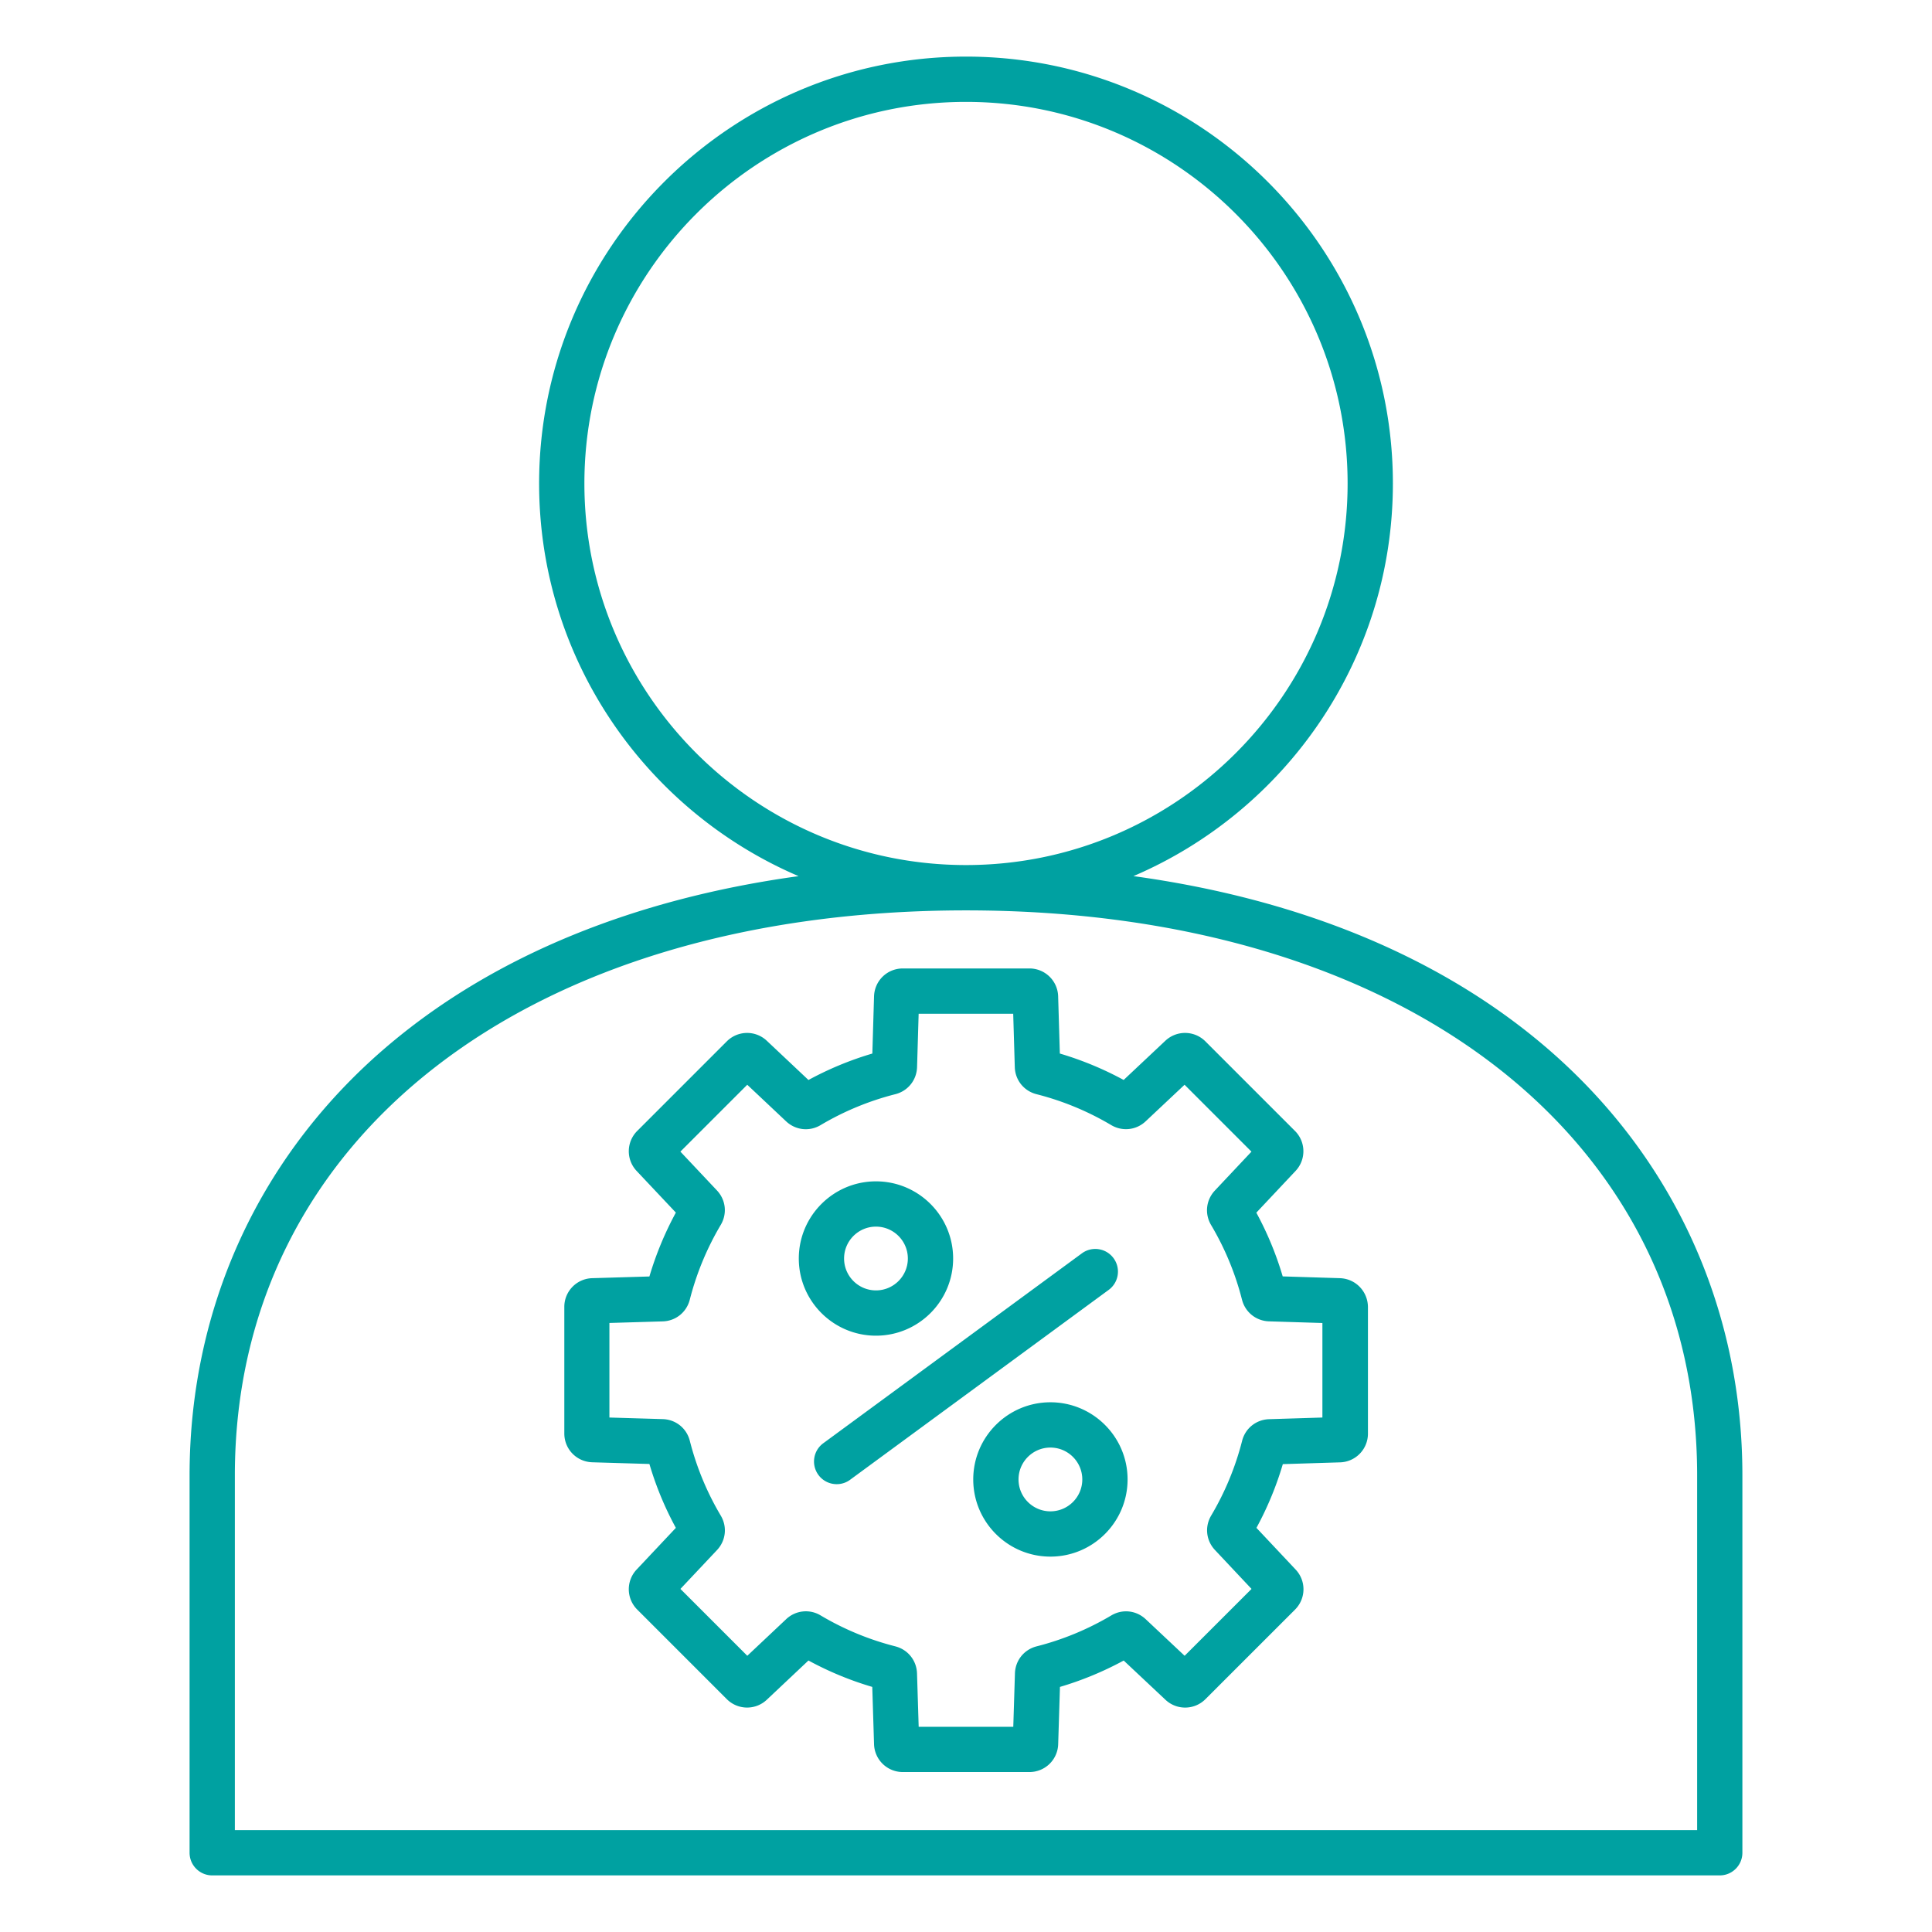 <svg xmlns="http://www.w3.org/2000/svg" version="1.1" xmlns:xlink="http://www.w3.org/1999/xlink"  x="0" y="0" viewBox="0 0 512 512" style="enable-background:new 0 0 512 512" xml:space="preserve" class="">
    <g>
        <path d="M408.36 276.4c-27.8-23.27-64.62-38.26-107.99-44.22 40.39-17.29 68.76-57.42 68.76-104.06C369.13 65.75 318.38 15 256 15S142.87 65.75 142.87 128.13c0 46.64 28.37 86.77 68.76 104.06-43.37 5.96-80.18 20.95-107.99 44.22-34.44 28.82-53.4 69.52-53.4 114.59v100c0 3.31 2.69 6 6 6h399.51c3.31 0 6-2.69 6-6V391c.01-45.08-18.96-85.78-53.39-114.6zM154.87 128.13C154.87 72.36 200.24 27 256 27s101.13 45.37 101.13 101.13S311.76 229.25 256 229.25s-101.13-45.36-101.13-101.12zM449.76 485H62.24v-94c0-89.57 77.87-149.74 193.76-149.74S449.76 301.43 449.76 391zm-94.68-146.27-15.15-.47a86.786 86.786 0 0 0-6.99-16.89l10.38-11.04a7.604 7.604 0 0 0-.16-10.64l-23.7-23.7a7.614 7.614 0 0 0-10.64-.17l-11.04 10.38a87.363 87.363 0 0 0-16.91-7l-.45-15.14a7.599 7.599 0 0 0-7.64-7.41h-33.51c-4.16 0-7.51 3.25-7.64 7.41l-.45 15.14a86.846 86.846 0 0 0-16.93 7.01l-11.02-10.38a7.604 7.604 0 0 0-10.64.16l-23.7 23.7a7.604 7.604 0 0 0-.16 10.64l10.38 11.02a87.575 87.575 0 0 0-7.01 16.93l-15.14.45a7.599 7.599 0 0 0-7.41 7.64v33.51c0 4.16 3.26 7.51 7.41 7.64l15.14.45a86.338 86.338 0 0 0 7.01 16.93l-10.38 11.03a7.604 7.604 0 0 0 .16 10.64l23.7 23.7a7.604 7.604 0 0 0 10.64.16l11.02-10.38a86.741 86.741 0 0 0 16.91 7l.47 15.15a7.612 7.612 0 0 0 7.64 7.41h33.52a7.61 7.61 0 0 0 7.64-7.4l.47-15.16a87.41 87.41 0 0 0 16.89-6.99l11.05 10.38a7.604 7.604 0 0 0 10.64-.17l23.71-23.7c2.93-2.94 3-7.61.16-10.63l-10.38-11.04a86.53 86.53 0 0 0 6.99-16.89l15.15-.47a7.612 7.612 0 0 0 7.41-7.64v-33.52c-.04-4.17-3.29-7.52-7.44-7.65zm-4.6 36.93-14.15.44c-3.44.11-6.32 2.42-7.16 5.75a75.161 75.161 0 0 1-8.19 19.78c-1.76 2.96-1.36 6.63 1 9.14l9.69 10.31-17.73 17.72-10.31-9.69c-2.51-2.36-6.18-2.76-9.13-1a74.965 74.965 0 0 1-19.78 8.19c-3.33.85-5.65 3.73-5.75 7.17l-.44 14.15h-25.07l-.44-14.15c-.11-3.44-2.42-6.31-5.75-7.17a74.982 74.982 0 0 1-19.8-8.2 7.576 7.576 0 0 0-9.14 1.01l-10.29 9.69-17.72-17.72 9.69-10.29c2.36-2.51 2.76-6.18 1-9.14a74.915 74.915 0 0 1-8.2-19.82c-.85-3.34-3.73-5.65-7.18-5.75l-14.13-.42V350.6l14.13-.42c3.44-.1 6.32-2.42 7.17-5.75a75.382 75.382 0 0 1 8.2-19.81c1.76-2.96 1.36-6.63-1-9.14l-9.69-10.29 17.72-17.72 10.29 9.69c2.51 2.36 6.18 2.77 9.14 1.01a74.915 74.915 0 0 1 19.82-8.2c3.34-.85 5.65-3.74 5.75-7.18l.42-14.13h25.06l.42 14.13c.1 3.44 2.41 6.33 5.75 7.18a74.955 74.955 0 0 1 19.8 8.19c2.96 1.75 6.63 1.35 9.13-1l10.31-9.69 17.73 17.73-9.7 10.31c-2.35 2.51-2.75 6.18-1 9.13a74.965 74.965 0 0 1 8.19 19.78c.85 3.33 3.73 5.64 7.17 5.75l14.14.44v25.05zm-56.66-33.83-68.54 50.33a5.934 5.934 0 0 1-3.55 1.16c-1.84 0-3.67-.85-4.84-2.45-1.96-2.67-1.39-6.43 1.28-8.39l68.54-50.33c2.67-1.96 6.43-1.39 8.39 1.28a6.006 6.006 0 0 1-1.28 8.4zm-61.68 12.14c11.28 0 20.45-9.17 20.45-20.45s-9.17-20.45-20.45-20.45-20.45 9.17-20.45 20.45 9.17 20.45 20.45 20.45zm0-28.9c4.66 0 8.45 3.79 8.45 8.45s-3.79 8.45-8.45 8.45-8.45-3.79-8.45-8.45 3.79-8.45 8.45-8.45zm46.23 46.55c-11.28 0-20.45 9.17-20.45 20.45s9.17 20.45 20.45 20.45 20.45-9.17 20.45-20.45c.01-11.27-9.17-20.45-20.45-20.45zm0 28.9c-4.66 0-8.45-3.79-8.45-8.45s3.79-8.45 8.45-8.45 8.45 3.79 8.45 8.45-3.79 8.45-8.45 8.45z" fill="#00a1a1" opacity="1" data-original="#000000" class=""></path>
    </g>
</svg>